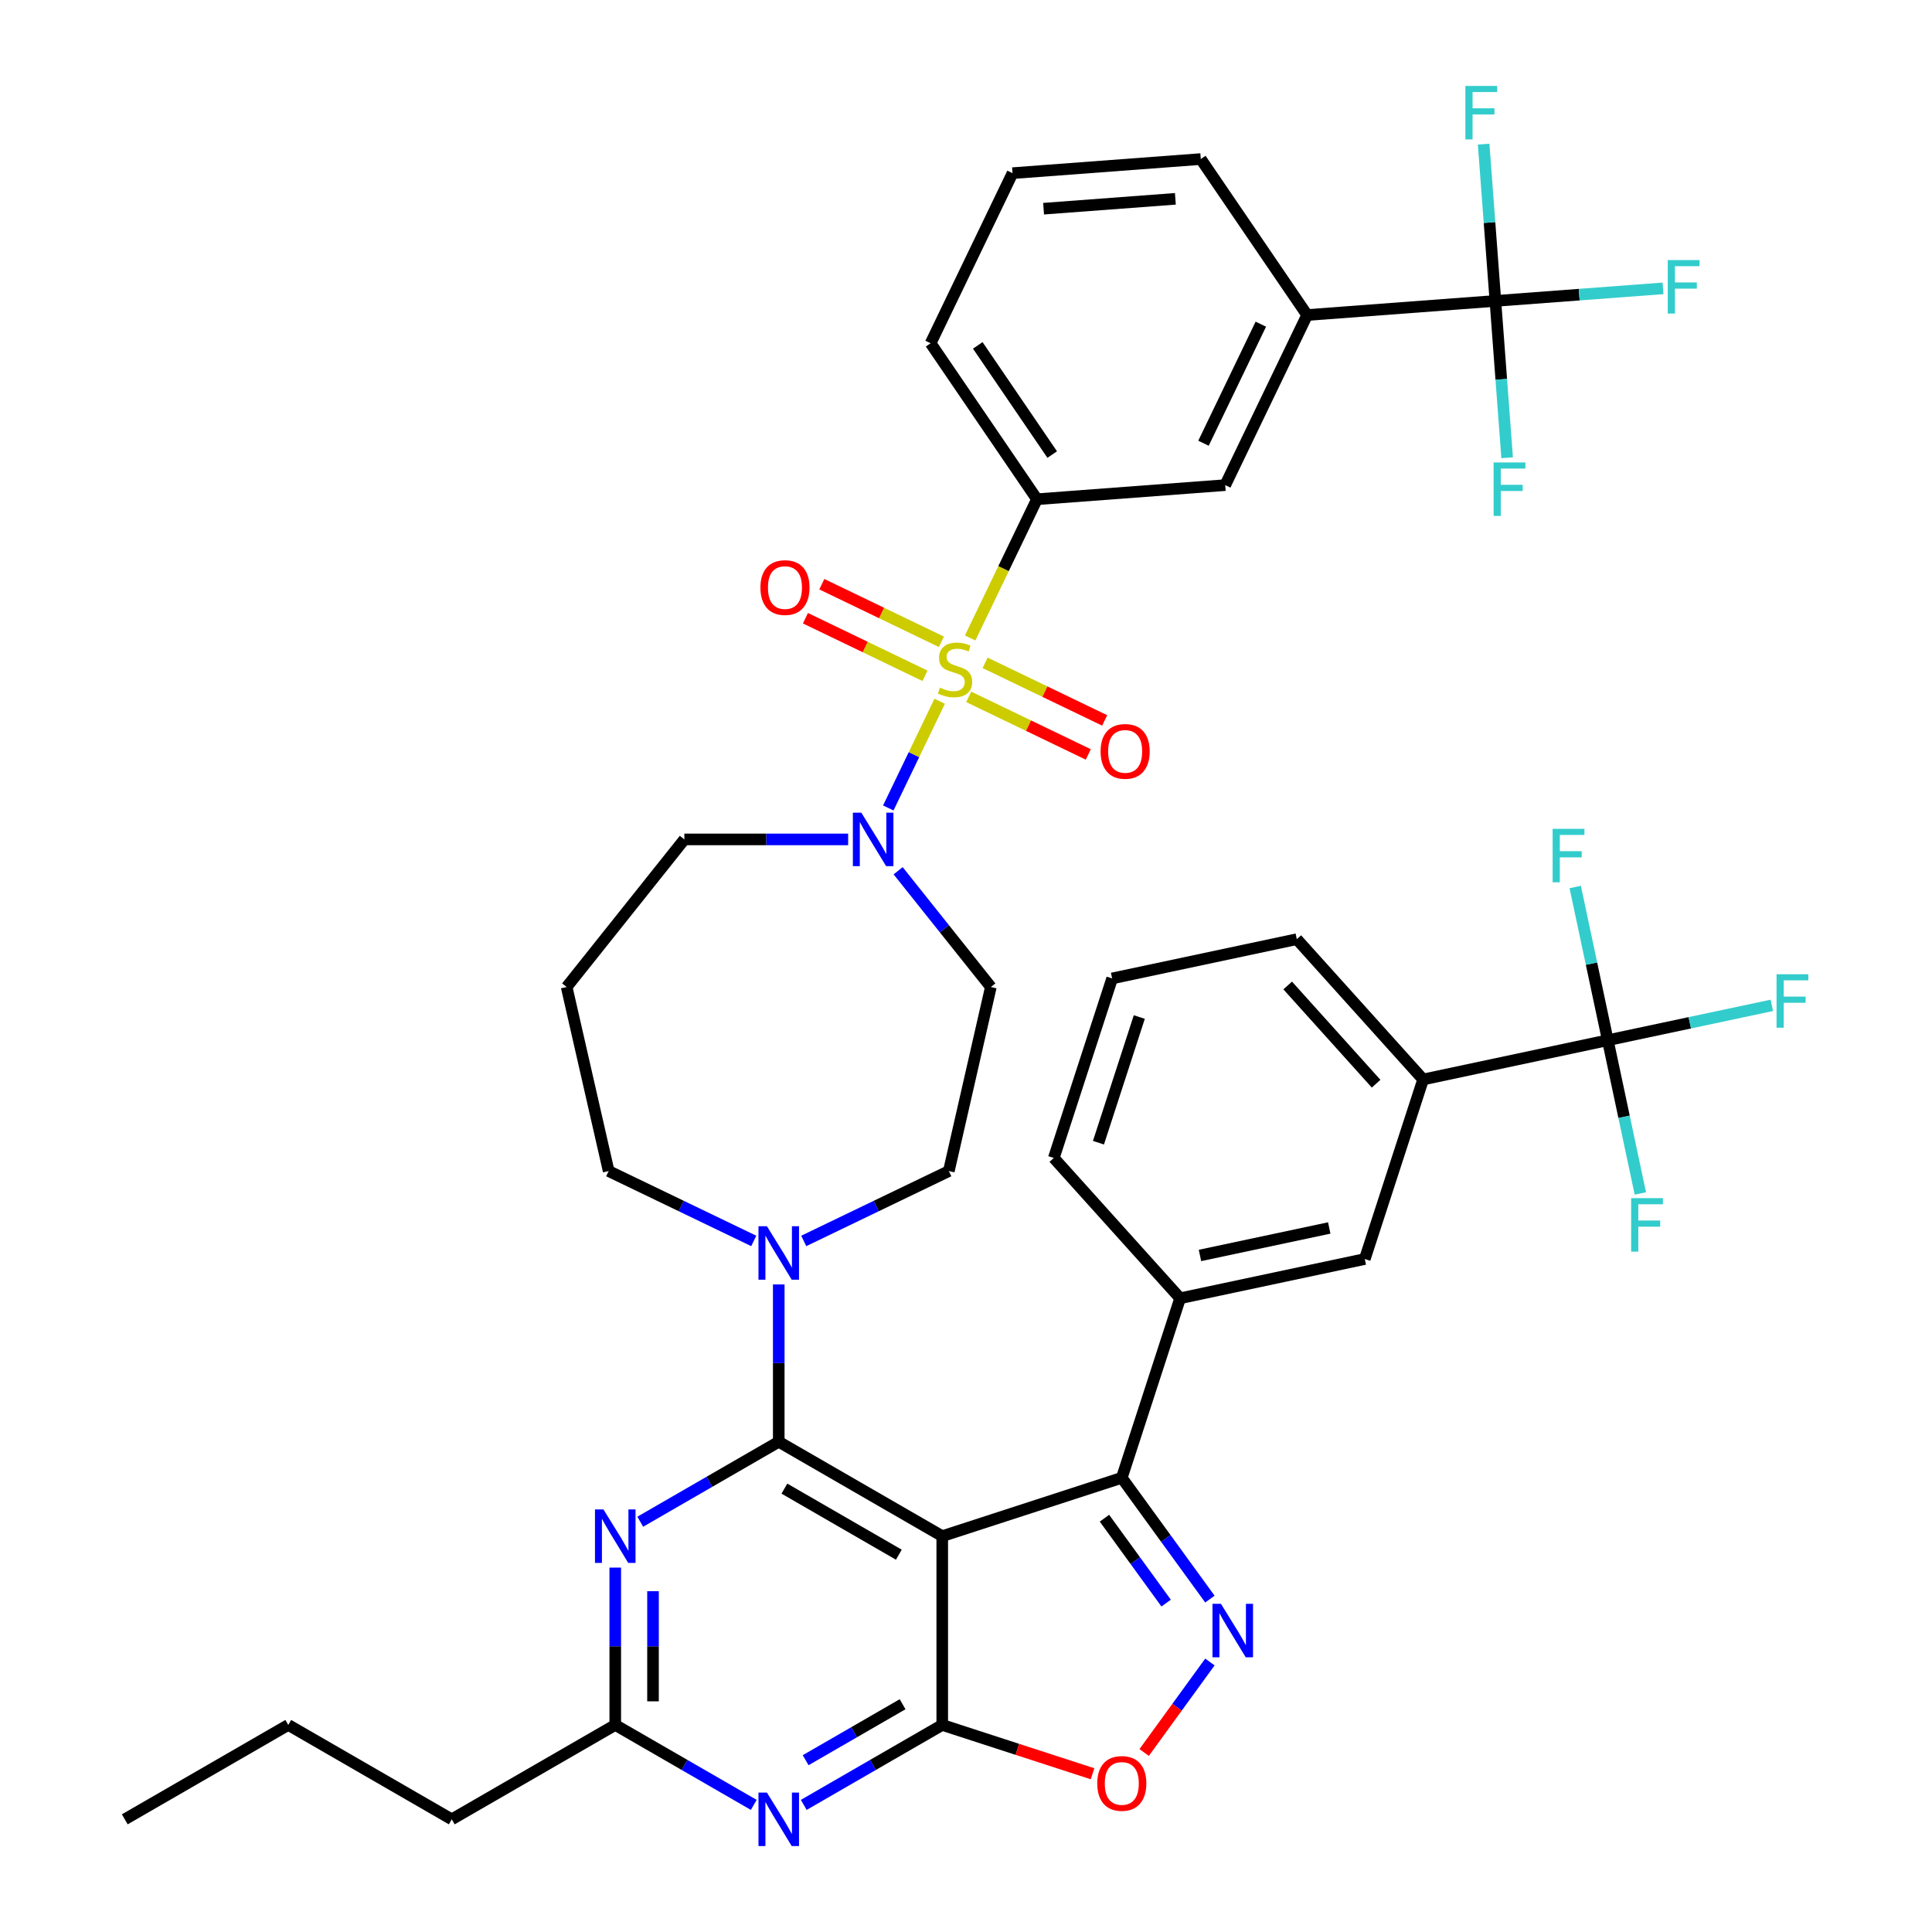 <?xml version='1.0' encoding='iso-8859-1'?>
<svg version='1.1' baseProfile='full'
              xmlns='http://www.w3.org/2000/svg'
                      xmlns:rdkit='http://www.rdkit.org/xml'
                      xmlns:xlink='http://www.w3.org/1999/xlink'
                  xml:space='preserve'
width='1000px' height='1000px' viewBox='0 0 1000 1000'>
<!-- END OF HEADER -->
<rect style='opacity:1.0;fill:#FFFFFF;stroke:none' width='1000' height='1000' x='0' y='0'> </rect>
<path class='bond-0' d='M 774.012,155.759 L 676.57,163.061' style='fill:none;fill-rule:evenodd;stroke:#000000;stroke-width:6px;stroke-linecap:butt;stroke-linejoin:miter;stroke-opacity:1' />
<path class='bond-1' d='M 774.012,155.759 L 817.398,152.508' style='fill:none;fill-rule:evenodd;stroke:#000000;stroke-width:6px;stroke-linecap:butt;stroke-linejoin:miter;stroke-opacity:1' />
<path class='bond-1' d='M 817.398,152.508 L 860.783,149.257' style='fill:none;fill-rule:evenodd;stroke:#33CCCC;stroke-width:6px;stroke-linecap:butt;stroke-linejoin:miter;stroke-opacity:1' />
<path class='bond-2' d='M 774.012,155.759 L 777.053,196.34' style='fill:none;fill-rule:evenodd;stroke:#000000;stroke-width:6px;stroke-linecap:butt;stroke-linejoin:miter;stroke-opacity:1' />
<path class='bond-2' d='M 777.053,196.34 L 780.094,236.922' style='fill:none;fill-rule:evenodd;stroke:#33CCCC;stroke-width:6px;stroke-linecap:butt;stroke-linejoin:miter;stroke-opacity:1' />
<path class='bond-3' d='M 774.012,155.759 L 770.971,115.178' style='fill:none;fill-rule:evenodd;stroke:#000000;stroke-width:6px;stroke-linecap:butt;stroke-linejoin:miter;stroke-opacity:1' />
<path class='bond-3' d='M 770.971,115.178 L 767.93,74.597' style='fill:none;fill-rule:evenodd;stroke:#33CCCC;stroke-width:6px;stroke-linecap:butt;stroke-linejoin:miter;stroke-opacity:1' />
<path class='bond-4' d='M 439,434.478 L 396.611,434.478' style='fill:none;fill-rule:evenodd;stroke:#0000FF;stroke-width:6px;stroke-linecap:butt;stroke-linejoin:miter;stroke-opacity:1' />
<path class='bond-4' d='M 396.611,434.478 L 354.222,434.478' style='fill:none;fill-rule:evenodd;stroke:#000000;stroke-width:6px;stroke-linecap:butt;stroke-linejoin:miter;stroke-opacity:1' />
<path class='bond-5' d='M 459.777,418.199 L 473.075,390.585' style='fill:none;fill-rule:evenodd;stroke:#0000FF;stroke-width:6px;stroke-linecap:butt;stroke-linejoin:miter;stroke-opacity:1' />
<path class='bond-5' d='M 473.075,390.585 L 486.373,362.971' style='fill:none;fill-rule:evenodd;stroke:#CCCC00;stroke-width:6px;stroke-linecap:butt;stroke-linejoin:miter;stroke-opacity:1' />
<path class='bond-6' d='M 464.875,450.702 L 488.868,480.788' style='fill:none;fill-rule:evenodd;stroke:#0000FF;stroke-width:6px;stroke-linecap:butt;stroke-linejoin:miter;stroke-opacity:1' />
<path class='bond-6' d='M 488.868,480.788 L 512.862,510.875' style='fill:none;fill-rule:evenodd;stroke:#000000;stroke-width:6px;stroke-linecap:butt;stroke-linejoin:miter;stroke-opacity:1' />
<path class='bond-7' d='M 501.41,360.693 L 532.355,375.596' style='fill:none;fill-rule:evenodd;stroke:#CCCC00;stroke-width:6px;stroke-linecap:butt;stroke-linejoin:miter;stroke-opacity:1' />
<path class='bond-7' d='M 532.355,375.596 L 563.301,390.498' style='fill:none;fill-rule:evenodd;stroke:#FF0000;stroke-width:6px;stroke-linecap:butt;stroke-linejoin:miter;stroke-opacity:1' />
<path class='bond-7' d='M 509.889,343.086 L 540.835,357.988' style='fill:none;fill-rule:evenodd;stroke:#CCCC00;stroke-width:6px;stroke-linecap:butt;stroke-linejoin:miter;stroke-opacity:1' />
<path class='bond-7' d='M 540.835,357.988 L 571.78,372.891' style='fill:none;fill-rule:evenodd;stroke:#FF0000;stroke-width:6px;stroke-linecap:butt;stroke-linejoin:miter;stroke-opacity:1' />
<path class='bond-8' d='M 487.259,332.187 L 456.313,317.285' style='fill:none;fill-rule:evenodd;stroke:#CCCC00;stroke-width:6px;stroke-linecap:butt;stroke-linejoin:miter;stroke-opacity:1' />
<path class='bond-8' d='M 456.313,317.285 L 425.368,302.382' style='fill:none;fill-rule:evenodd;stroke:#FF0000;stroke-width:6px;stroke-linecap:butt;stroke-linejoin:miter;stroke-opacity:1' />
<path class='bond-8' d='M 478.779,349.795 L 447.834,334.892' style='fill:none;fill-rule:evenodd;stroke:#CCCC00;stroke-width:6px;stroke-linecap:butt;stroke-linejoin:miter;stroke-opacity:1' />
<path class='bond-8' d='M 447.834,334.892 L 416.888,319.99' style='fill:none;fill-rule:evenodd;stroke:#FF0000;stroke-width:6px;stroke-linecap:butt;stroke-linejoin:miter;stroke-opacity:1' />
<path class='bond-9' d='M 502.155,330.2 L 519.443,294.301' style='fill:none;fill-rule:evenodd;stroke:#CCCC00;stroke-width:6px;stroke-linecap:butt;stroke-linejoin:miter;stroke-opacity:1' />
<path class='bond-9' d='M 519.443,294.301 L 536.731,258.402' style='fill:none;fill-rule:evenodd;stroke:#000000;stroke-width:6px;stroke-linecap:butt;stroke-linejoin:miter;stroke-opacity:1' />
<path class='bond-10' d='M 536.731,258.402 L 634.173,251.1' style='fill:none;fill-rule:evenodd;stroke:#000000;stroke-width:6px;stroke-linecap:butt;stroke-linejoin:miter;stroke-opacity:1' />
<path class='bond-11' d='M 536.731,258.402 L 481.686,177.666' style='fill:none;fill-rule:evenodd;stroke:#000000;stroke-width:6px;stroke-linecap:butt;stroke-linejoin:miter;stroke-opacity:1' />
<path class='bond-11' d='M 544.622,235.283 L 506.09,178.767' style='fill:none;fill-rule:evenodd;stroke:#000000;stroke-width:6px;stroke-linecap:butt;stroke-linejoin:miter;stroke-opacity:1' />
<path class='bond-12' d='M 676.57,163.061 L 634.173,251.1' style='fill:none;fill-rule:evenodd;stroke:#000000;stroke-width:6px;stroke-linecap:butt;stroke-linejoin:miter;stroke-opacity:1' />
<path class='bond-12' d='M 652.603,167.788 L 622.925,229.415' style='fill:none;fill-rule:evenodd;stroke:#000000;stroke-width:6px;stroke-linecap:butt;stroke-linejoin:miter;stroke-opacity:1' />
<path class='bond-13' d='M 676.57,163.061 L 621.525,82.325' style='fill:none;fill-rule:evenodd;stroke:#000000;stroke-width:6px;stroke-linecap:butt;stroke-linejoin:miter;stroke-opacity:1' />
<path class='bond-14' d='M 416.017,934.213 L 451.86,913.519' style='fill:none;fill-rule:evenodd;stroke:#0000FF;stroke-width:6px;stroke-linecap:butt;stroke-linejoin:miter;stroke-opacity:1' />
<path class='bond-14' d='M 451.86,913.519 L 487.704,892.825' style='fill:none;fill-rule:evenodd;stroke:#000000;stroke-width:6px;stroke-linecap:butt;stroke-linejoin:miter;stroke-opacity:1' />
<path class='bond-14' d='M 416.999,911.08 L 442.089,896.594' style='fill:none;fill-rule:evenodd;stroke:#0000FF;stroke-width:6px;stroke-linecap:butt;stroke-linejoin:miter;stroke-opacity:1' />
<path class='bond-14' d='M 442.089,896.594 L 467.179,882.109' style='fill:none;fill-rule:evenodd;stroke:#000000;stroke-width:6px;stroke-linecap:butt;stroke-linejoin:miter;stroke-opacity:1' />
<path class='bond-15' d='M 390.142,934.213 L 354.299,913.519' style='fill:none;fill-rule:evenodd;stroke:#0000FF;stroke-width:6px;stroke-linecap:butt;stroke-linejoin:miter;stroke-opacity:1' />
<path class='bond-15' d='M 354.299,913.519 L 318.456,892.825' style='fill:none;fill-rule:evenodd;stroke:#000000;stroke-width:6px;stroke-linecap:butt;stroke-linejoin:miter;stroke-opacity:1' />
<path class='bond-16' d='M 318.456,892.825 L 233.832,941.683' style='fill:none;fill-rule:evenodd;stroke:#000000;stroke-width:6px;stroke-linecap:butt;stroke-linejoin:miter;stroke-opacity:1' />
<path class='bond-17' d='M 318.456,892.825 L 318.456,852.107' style='fill:none;fill-rule:evenodd;stroke:#000000;stroke-width:6px;stroke-linecap:butt;stroke-linejoin:miter;stroke-opacity:1' />
<path class='bond-17' d='M 318.456,852.107 L 318.456,811.389' style='fill:none;fill-rule:evenodd;stroke:#0000FF;stroke-width:6px;stroke-linecap:butt;stroke-linejoin:miter;stroke-opacity:1' />
<path class='bond-17' d='M 337.999,880.61 L 337.999,852.107' style='fill:none;fill-rule:evenodd;stroke:#000000;stroke-width:6px;stroke-linecap:butt;stroke-linejoin:miter;stroke-opacity:1' />
<path class='bond-17' d='M 337.999,852.107 L 337.999,823.605' style='fill:none;fill-rule:evenodd;stroke:#0000FF;stroke-width:6px;stroke-linecap:butt;stroke-linejoin:miter;stroke-opacity:1' />
<path class='bond-18' d='M 331.393,787.641 L 367.237,766.947' style='fill:none;fill-rule:evenodd;stroke:#0000FF;stroke-width:6px;stroke-linecap:butt;stroke-linejoin:miter;stroke-opacity:1' />
<path class='bond-18' d='M 367.237,766.947 L 403.08,746.253' style='fill:none;fill-rule:evenodd;stroke:#000000;stroke-width:6px;stroke-linecap:butt;stroke-linejoin:miter;stroke-opacity:1' />
<path class='bond-19' d='M 403.08,746.253 L 487.704,795.11' style='fill:none;fill-rule:evenodd;stroke:#000000;stroke-width:6px;stroke-linecap:butt;stroke-linejoin:miter;stroke-opacity:1' />
<path class='bond-19' d='M 406.002,770.506 L 465.238,804.706' style='fill:none;fill-rule:evenodd;stroke:#000000;stroke-width:6px;stroke-linecap:butt;stroke-linejoin:miter;stroke-opacity:1' />
<path class='bond-20' d='M 403.08,746.253 L 403.08,705.535' style='fill:none;fill-rule:evenodd;stroke:#000000;stroke-width:6px;stroke-linecap:butt;stroke-linejoin:miter;stroke-opacity:1' />
<path class='bond-20' d='M 403.08,705.535 L 403.08,664.817' style='fill:none;fill-rule:evenodd;stroke:#0000FF;stroke-width:6px;stroke-linecap:butt;stroke-linejoin:miter;stroke-opacity:1' />
<path class='bond-21' d='M 487.704,892.825 L 487.704,795.11' style='fill:none;fill-rule:evenodd;stroke:#000000;stroke-width:6px;stroke-linecap:butt;stroke-linejoin:miter;stroke-opacity:1' />
<path class='bond-22' d='M 487.704,892.825 L 526.597,905.462' style='fill:none;fill-rule:evenodd;stroke:#000000;stroke-width:6px;stroke-linecap:butt;stroke-linejoin:miter;stroke-opacity:1' />
<path class='bond-22' d='M 526.597,905.462 L 565.49,918.1' style='fill:none;fill-rule:evenodd;stroke:#FF0000;stroke-width:6px;stroke-linecap:butt;stroke-linejoin:miter;stroke-opacity:1' />
<path class='bond-23' d='M 487.704,795.11 L 580.636,764.914' style='fill:none;fill-rule:evenodd;stroke:#000000;stroke-width:6px;stroke-linecap:butt;stroke-linejoin:miter;stroke-opacity:1' />
<path class='bond-24' d='M 580.636,764.914 L 603.44,796.301' style='fill:none;fill-rule:evenodd;stroke:#000000;stroke-width:6px;stroke-linecap:butt;stroke-linejoin:miter;stroke-opacity:1' />
<path class='bond-24' d='M 603.44,796.301 L 626.244,827.688' style='fill:none;fill-rule:evenodd;stroke:#0000FF;stroke-width:6px;stroke-linecap:butt;stroke-linejoin:miter;stroke-opacity:1' />
<path class='bond-24' d='M 571.667,785.818 L 587.629,807.788' style='fill:none;fill-rule:evenodd;stroke:#000000;stroke-width:6px;stroke-linecap:butt;stroke-linejoin:miter;stroke-opacity:1' />
<path class='bond-24' d='M 587.629,807.788 L 603.592,829.759' style='fill:none;fill-rule:evenodd;stroke:#0000FF;stroke-width:6px;stroke-linecap:butt;stroke-linejoin:miter;stroke-opacity:1' />
<path class='bond-25' d='M 580.636,764.914 L 610.832,671.982' style='fill:none;fill-rule:evenodd;stroke:#000000;stroke-width:6px;stroke-linecap:butt;stroke-linejoin:miter;stroke-opacity:1' />
<path class='bond-26' d='M 626.244,860.247 L 609.228,883.668' style='fill:none;fill-rule:evenodd;stroke:#0000FF;stroke-width:6px;stroke-linecap:butt;stroke-linejoin:miter;stroke-opacity:1' />
<path class='bond-26' d='M 609.228,883.668 L 592.212,907.088' style='fill:none;fill-rule:evenodd;stroke:#FF0000;stroke-width:6px;stroke-linecap:butt;stroke-linejoin:miter;stroke-opacity:1' />
<path class='bond-27' d='M 390.142,642.307 L 352.592,624.224' style='fill:none;fill-rule:evenodd;stroke:#0000FF;stroke-width:6px;stroke-linecap:butt;stroke-linejoin:miter;stroke-opacity:1' />
<path class='bond-27' d='M 352.592,624.224 L 315.041,606.14' style='fill:none;fill-rule:evenodd;stroke:#000000;stroke-width:6px;stroke-linecap:butt;stroke-linejoin:miter;stroke-opacity:1' />
<path class='bond-28' d='M 416.017,642.307 L 453.568,624.224' style='fill:none;fill-rule:evenodd;stroke:#0000FF;stroke-width:6px;stroke-linecap:butt;stroke-linejoin:miter;stroke-opacity:1' />
<path class='bond-28' d='M 453.568,624.224 L 491.118,606.14' style='fill:none;fill-rule:evenodd;stroke:#000000;stroke-width:6px;stroke-linecap:butt;stroke-linejoin:miter;stroke-opacity:1' />
<path class='bond-29' d='M 293.298,510.875 L 315.041,606.14' style='fill:none;fill-rule:evenodd;stroke:#000000;stroke-width:6px;stroke-linecap:butt;stroke-linejoin:miter;stroke-opacity:1' />
<path class='bond-30' d='M 293.298,510.875 L 354.222,434.478' style='fill:none;fill-rule:evenodd;stroke:#000000;stroke-width:6px;stroke-linecap:butt;stroke-linejoin:miter;stroke-opacity:1' />
<path class='bond-31' d='M 233.832,941.683 L 149.208,892.825' style='fill:none;fill-rule:evenodd;stroke:#000000;stroke-width:6px;stroke-linecap:butt;stroke-linejoin:miter;stroke-opacity:1' />
<path class='bond-32' d='M 149.208,892.825 L 64.585,941.683' style='fill:none;fill-rule:evenodd;stroke:#000000;stroke-width:6px;stroke-linecap:butt;stroke-linejoin:miter;stroke-opacity:1' />
<path class='bond-33' d='M 736.607,558.733 L 671.223,486.117' style='fill:none;fill-rule:evenodd;stroke:#000000;stroke-width:6px;stroke-linecap:butt;stroke-linejoin:miter;stroke-opacity:1' />
<path class='bond-33' d='M 712.276,560.918 L 666.507,510.086' style='fill:none;fill-rule:evenodd;stroke:#000000;stroke-width:6px;stroke-linecap:butt;stroke-linejoin:miter;stroke-opacity:1' />
<path class='bond-34' d='M 736.607,558.733 L 706.412,651.666' style='fill:none;fill-rule:evenodd;stroke:#000000;stroke-width:6px;stroke-linecap:butt;stroke-linejoin:miter;stroke-opacity:1' />
<path class='bond-35' d='M 736.607,558.733 L 832.187,538.417' style='fill:none;fill-rule:evenodd;stroke:#000000;stroke-width:6px;stroke-linecap:butt;stroke-linejoin:miter;stroke-opacity:1' />
<path class='bond-36' d='M 671.223,486.117 L 575.643,506.433' style='fill:none;fill-rule:evenodd;stroke:#000000;stroke-width:6px;stroke-linecap:butt;stroke-linejoin:miter;stroke-opacity:1' />
<path class='bond-37' d='M 575.643,506.433 L 545.448,599.365' style='fill:none;fill-rule:evenodd;stroke:#000000;stroke-width:6px;stroke-linecap:butt;stroke-linejoin:miter;stroke-opacity:1' />
<path class='bond-37' d='M 589.7,526.412 L 568.563,591.465' style='fill:none;fill-rule:evenodd;stroke:#000000;stroke-width:6px;stroke-linecap:butt;stroke-linejoin:miter;stroke-opacity:1' />
<path class='bond-38' d='M 545.448,599.365 L 610.832,671.982' style='fill:none;fill-rule:evenodd;stroke:#000000;stroke-width:6px;stroke-linecap:butt;stroke-linejoin:miter;stroke-opacity:1' />
<path class='bond-39' d='M 610.832,671.982 L 706.412,651.666' style='fill:none;fill-rule:evenodd;stroke:#000000;stroke-width:6px;stroke-linecap:butt;stroke-linejoin:miter;stroke-opacity:1' />
<path class='bond-39' d='M 621.105,649.818 L 688.011,635.597' style='fill:none;fill-rule:evenodd;stroke:#000000;stroke-width:6px;stroke-linecap:butt;stroke-linejoin:miter;stroke-opacity:1' />
<path class='bond-40' d='M 832.187,538.417 L 874.642,529.393' style='fill:none;fill-rule:evenodd;stroke:#000000;stroke-width:6px;stroke-linecap:butt;stroke-linejoin:miter;stroke-opacity:1' />
<path class='bond-40' d='M 874.642,529.393 L 917.096,520.369' style='fill:none;fill-rule:evenodd;stroke:#33CCCC;stroke-width:6px;stroke-linecap:butt;stroke-linejoin:miter;stroke-opacity:1' />
<path class='bond-41' d='M 832.187,538.417 L 840.615,578.067' style='fill:none;fill-rule:evenodd;stroke:#000000;stroke-width:6px;stroke-linecap:butt;stroke-linejoin:miter;stroke-opacity:1' />
<path class='bond-41' d='M 840.615,578.067 L 849.043,617.718' style='fill:none;fill-rule:evenodd;stroke:#33CCCC;stroke-width:6px;stroke-linecap:butt;stroke-linejoin:miter;stroke-opacity:1' />
<path class='bond-42' d='M 832.187,538.417 L 823.759,498.767' style='fill:none;fill-rule:evenodd;stroke:#000000;stroke-width:6px;stroke-linecap:butt;stroke-linejoin:miter;stroke-opacity:1' />
<path class='bond-42' d='M 823.759,498.767 L 815.331,459.117' style='fill:none;fill-rule:evenodd;stroke:#33CCCC;stroke-width:6px;stroke-linecap:butt;stroke-linejoin:miter;stroke-opacity:1' />
<path class='bond-43' d='M 491.118,606.14 L 512.862,510.875' style='fill:none;fill-rule:evenodd;stroke:#000000;stroke-width:6px;stroke-linecap:butt;stroke-linejoin:miter;stroke-opacity:1' />
<path class='bond-44' d='M 481.686,177.666 L 524.083,89.628' style='fill:none;fill-rule:evenodd;stroke:#000000;stroke-width:6px;stroke-linecap:butt;stroke-linejoin:miter;stroke-opacity:1' />
<path class='bond-45' d='M 621.525,82.325 L 524.083,89.628' style='fill:none;fill-rule:evenodd;stroke:#000000;stroke-width:6px;stroke-linecap:butt;stroke-linejoin:miter;stroke-opacity:1' />
<path class='bond-45' d='M 608.369,102.909 L 540.16,108.021' style='fill:none;fill-rule:evenodd;stroke:#000000;stroke-width:6px;stroke-linecap:butt;stroke-linejoin:miter;stroke-opacity:1' />
<path  class='atom-1' d='M 445.82 420.642
L 454.888 435.299
Q 455.787 436.745, 457.233 439.364
Q 458.68 441.983, 458.758 442.139
L 458.758 420.642
L 462.432 420.642
L 462.432 448.315
L 458.641 448.315
L 448.908 432.29
Q 447.775 430.414, 446.563 428.264
Q 445.39 426.114, 445.039 425.45
L 445.039 448.315
L 441.443 448.315
L 441.443 420.642
L 445.82 420.642
' fill='#0000FF'/>
<path  class='atom-2' d='M 486.517 355.938
Q 486.83 356.055, 488.12 356.603
Q 489.409 357.15, 490.817 357.502
Q 492.263 357.814, 493.67 357.814
Q 496.289 357.814, 497.813 356.563
Q 499.337 355.274, 499.337 353.046
Q 499.337 351.521, 498.556 350.583
Q 497.813 349.645, 496.64 349.137
Q 495.468 348.629, 493.513 348.043
Q 491.051 347.3, 489.566 346.597
Q 488.12 345.893, 487.064 344.408
Q 486.048 342.922, 486.048 340.421
Q 486.048 336.942, 488.393 334.793
Q 490.777 332.643, 495.468 332.643
Q 498.673 332.643, 502.308 334.167
L 501.409 337.177
Q 498.087 335.809, 495.585 335.809
Q 492.888 335.809, 491.403 336.942
Q 489.918 338.037, 489.957 339.952
Q 489.957 341.437, 490.699 342.336
Q 491.481 343.235, 492.575 343.743
Q 493.709 344.251, 495.585 344.838
Q 498.087 345.619, 499.572 346.401
Q 501.057 347.183, 502.112 348.785
Q 503.207 350.349, 503.207 353.046
Q 503.207 356.876, 500.627 358.948
Q 498.087 360.98, 493.826 360.98
Q 491.364 360.98, 489.488 360.433
Q 487.651 359.925, 485.462 359.026
L 486.517 355.938
' fill='#CCCC00'/>
<path  class='atom-3' d='M 569.67 388.915
Q 569.67 382.271, 572.953 378.558
Q 576.236 374.844, 582.373 374.844
Q 588.509 374.844, 591.792 378.558
Q 595.076 382.271, 595.076 388.915
Q 595.076 395.638, 591.753 399.469
Q 588.431 403.26, 582.373 403.26
Q 576.275 403.26, 572.953 399.469
Q 569.67 395.677, 569.67 388.915
M 582.373 400.133
Q 586.594 400.133, 588.861 397.319
Q 591.167 394.466, 591.167 388.915
Q 591.167 383.482, 588.861 380.746
Q 586.594 377.971, 582.373 377.971
Q 578.151 377.971, 575.845 380.707
Q 573.578 383.443, 573.578 388.915
Q 573.578 394.505, 575.845 397.319
Q 578.151 400.133, 582.373 400.133
' fill='#FF0000'/>
<path  class='atom-4' d='M 393.593 304.121
Q 393.593 297.477, 396.876 293.764
Q 400.16 290.05, 406.296 290.05
Q 412.433 290.05, 415.716 293.764
Q 418.999 297.477, 418.999 304.121
Q 418.999 310.844, 415.677 314.675
Q 412.354 318.466, 406.296 318.466
Q 400.199 318.466, 396.876 314.675
Q 393.593 310.883, 393.593 304.121
M 406.296 315.339
Q 410.517 315.339, 412.784 312.525
Q 415.09 309.672, 415.09 304.121
Q 415.09 298.688, 412.784 295.952
Q 410.517 293.177, 406.296 293.177
Q 402.075 293.177, 399.769 295.913
Q 397.502 298.649, 397.502 304.121
Q 397.502 309.711, 399.769 312.525
Q 402.075 315.339, 406.296 315.339
' fill='#FF0000'/>
<path  class='atom-7' d='M 396.963 927.846
L 406.031 942.504
Q 406.93 943.95, 408.376 946.569
Q 409.822 949.187, 409.9 949.344
L 409.9 927.846
L 413.574 927.846
L 413.574 955.519
L 409.783 955.519
L 400.051 939.494
Q 398.917 937.618, 397.705 935.468
Q 396.533 933.318, 396.181 932.654
L 396.181 955.519
L 392.585 955.519
L 392.585 927.846
L 396.963 927.846
' fill='#0000FF'/>
<path  class='atom-9' d='M 312.339 781.274
L 321.407 795.931
Q 322.306 797.377, 323.752 799.996
Q 325.198 802.615, 325.276 802.771
L 325.276 781.274
L 328.951 781.274
L 328.951 808.947
L 325.159 808.947
L 315.427 792.921
Q 314.293 791.045, 313.082 788.895
Q 311.909 786.746, 311.557 786.081
L 311.557 808.947
L 307.961 808.947
L 307.961 781.274
L 312.339 781.274
' fill='#0000FF'/>
<path  class='atom-14' d='M 631.955 830.131
L 641.023 844.788
Q 641.922 846.235, 643.368 848.853
Q 644.814 851.472, 644.892 851.629
L 644.892 830.131
L 648.566 830.131
L 648.566 857.804
L 644.775 857.804
L 635.042 841.779
Q 633.909 839.903, 632.697 837.753
Q 631.525 835.603, 631.173 834.939
L 631.173 857.804
L 627.577 857.804
L 627.577 830.131
L 631.955 830.131
' fill='#0000FF'/>
<path  class='atom-15' d='M 567.933 923.099
Q 567.933 916.454, 571.216 912.741
Q 574.5 909.028, 580.636 909.028
Q 586.773 909.028, 590.056 912.741
Q 593.339 916.454, 593.339 923.099
Q 593.339 929.822, 590.017 933.652
Q 586.694 937.444, 580.636 937.444
Q 574.539 937.444, 571.216 933.652
Q 567.933 929.861, 567.933 923.099
M 580.636 934.317
Q 584.857 934.317, 587.124 931.503
Q 589.43 928.649, 589.43 923.099
Q 589.43 917.666, 587.124 914.93
Q 584.857 912.155, 580.636 912.155
Q 576.415 912.155, 574.109 914.891
Q 571.842 917.627, 571.842 923.099
Q 571.842 928.688, 574.109 931.503
Q 576.415 934.317, 580.636 934.317
' fill='#FF0000'/>
<path  class='atom-16' d='M 396.963 634.701
L 406.031 649.358
Q 406.93 650.804, 408.376 653.423
Q 409.822 656.042, 409.9 656.198
L 409.9 634.701
L 413.574 634.701
L 413.574 662.374
L 409.783 662.374
L 400.051 646.349
Q 398.917 644.472, 397.705 642.323
Q 396.533 640.173, 396.181 639.509
L 396.181 662.374
L 392.585 662.374
L 392.585 634.701
L 396.963 634.701
' fill='#0000FF'/>
<path  class='atom-29' d='M 919.539 504.264
L 935.994 504.264
L 935.994 507.43
L 923.252 507.43
L 923.252 515.834
L 934.587 515.834
L 934.587 519.039
L 923.252 519.039
L 923.252 531.937
L 919.539 531.937
L 919.539 504.264
' fill='#33CCCC'/>
<path  class='atom-30' d='M 844.275 620.16
L 860.731 620.16
L 860.731 623.326
L 847.989 623.326
L 847.989 631.73
L 859.324 631.73
L 859.324 634.935
L 847.989 634.935
L 847.989 647.833
L 844.275 647.833
L 844.275 620.16
' fill='#33CCCC'/>
<path  class='atom-31' d='M 803.643 429.001
L 820.098 429.001
L 820.098 432.167
L 807.356 432.167
L 807.356 440.57
L 818.691 440.57
L 818.691 443.775
L 807.356 443.775
L 807.356 456.674
L 803.643 456.674
L 803.643 429.001
' fill='#33CCCC'/>
<path  class='atom-36' d='M 863.226 134.62
L 879.682 134.62
L 879.682 137.786
L 866.939 137.786
L 866.939 146.19
L 878.274 146.19
L 878.274 149.395
L 866.939 149.395
L 866.939 162.293
L 863.226 162.293
L 863.226 134.62
' fill='#33CCCC'/>
<path  class='atom-37' d='M 773.087 239.365
L 789.542 239.365
L 789.542 242.531
L 776.8 242.531
L 776.8 250.934
L 788.135 250.934
L 788.135 254.139
L 776.8 254.139
L 776.8 267.037
L 773.087 267.037
L 773.087 239.365
' fill='#33CCCC'/>
<path  class='atom-38' d='M 758.482 44.481
L 774.937 44.481
L 774.937 47.647
L 762.195 47.647
L 762.195 56.05
L 773.53 56.05
L 773.53 59.255
L 762.195 59.255
L 762.195 72.154
L 758.482 72.154
L 758.482 44.481
' fill='#33CCCC'/>
</svg>
